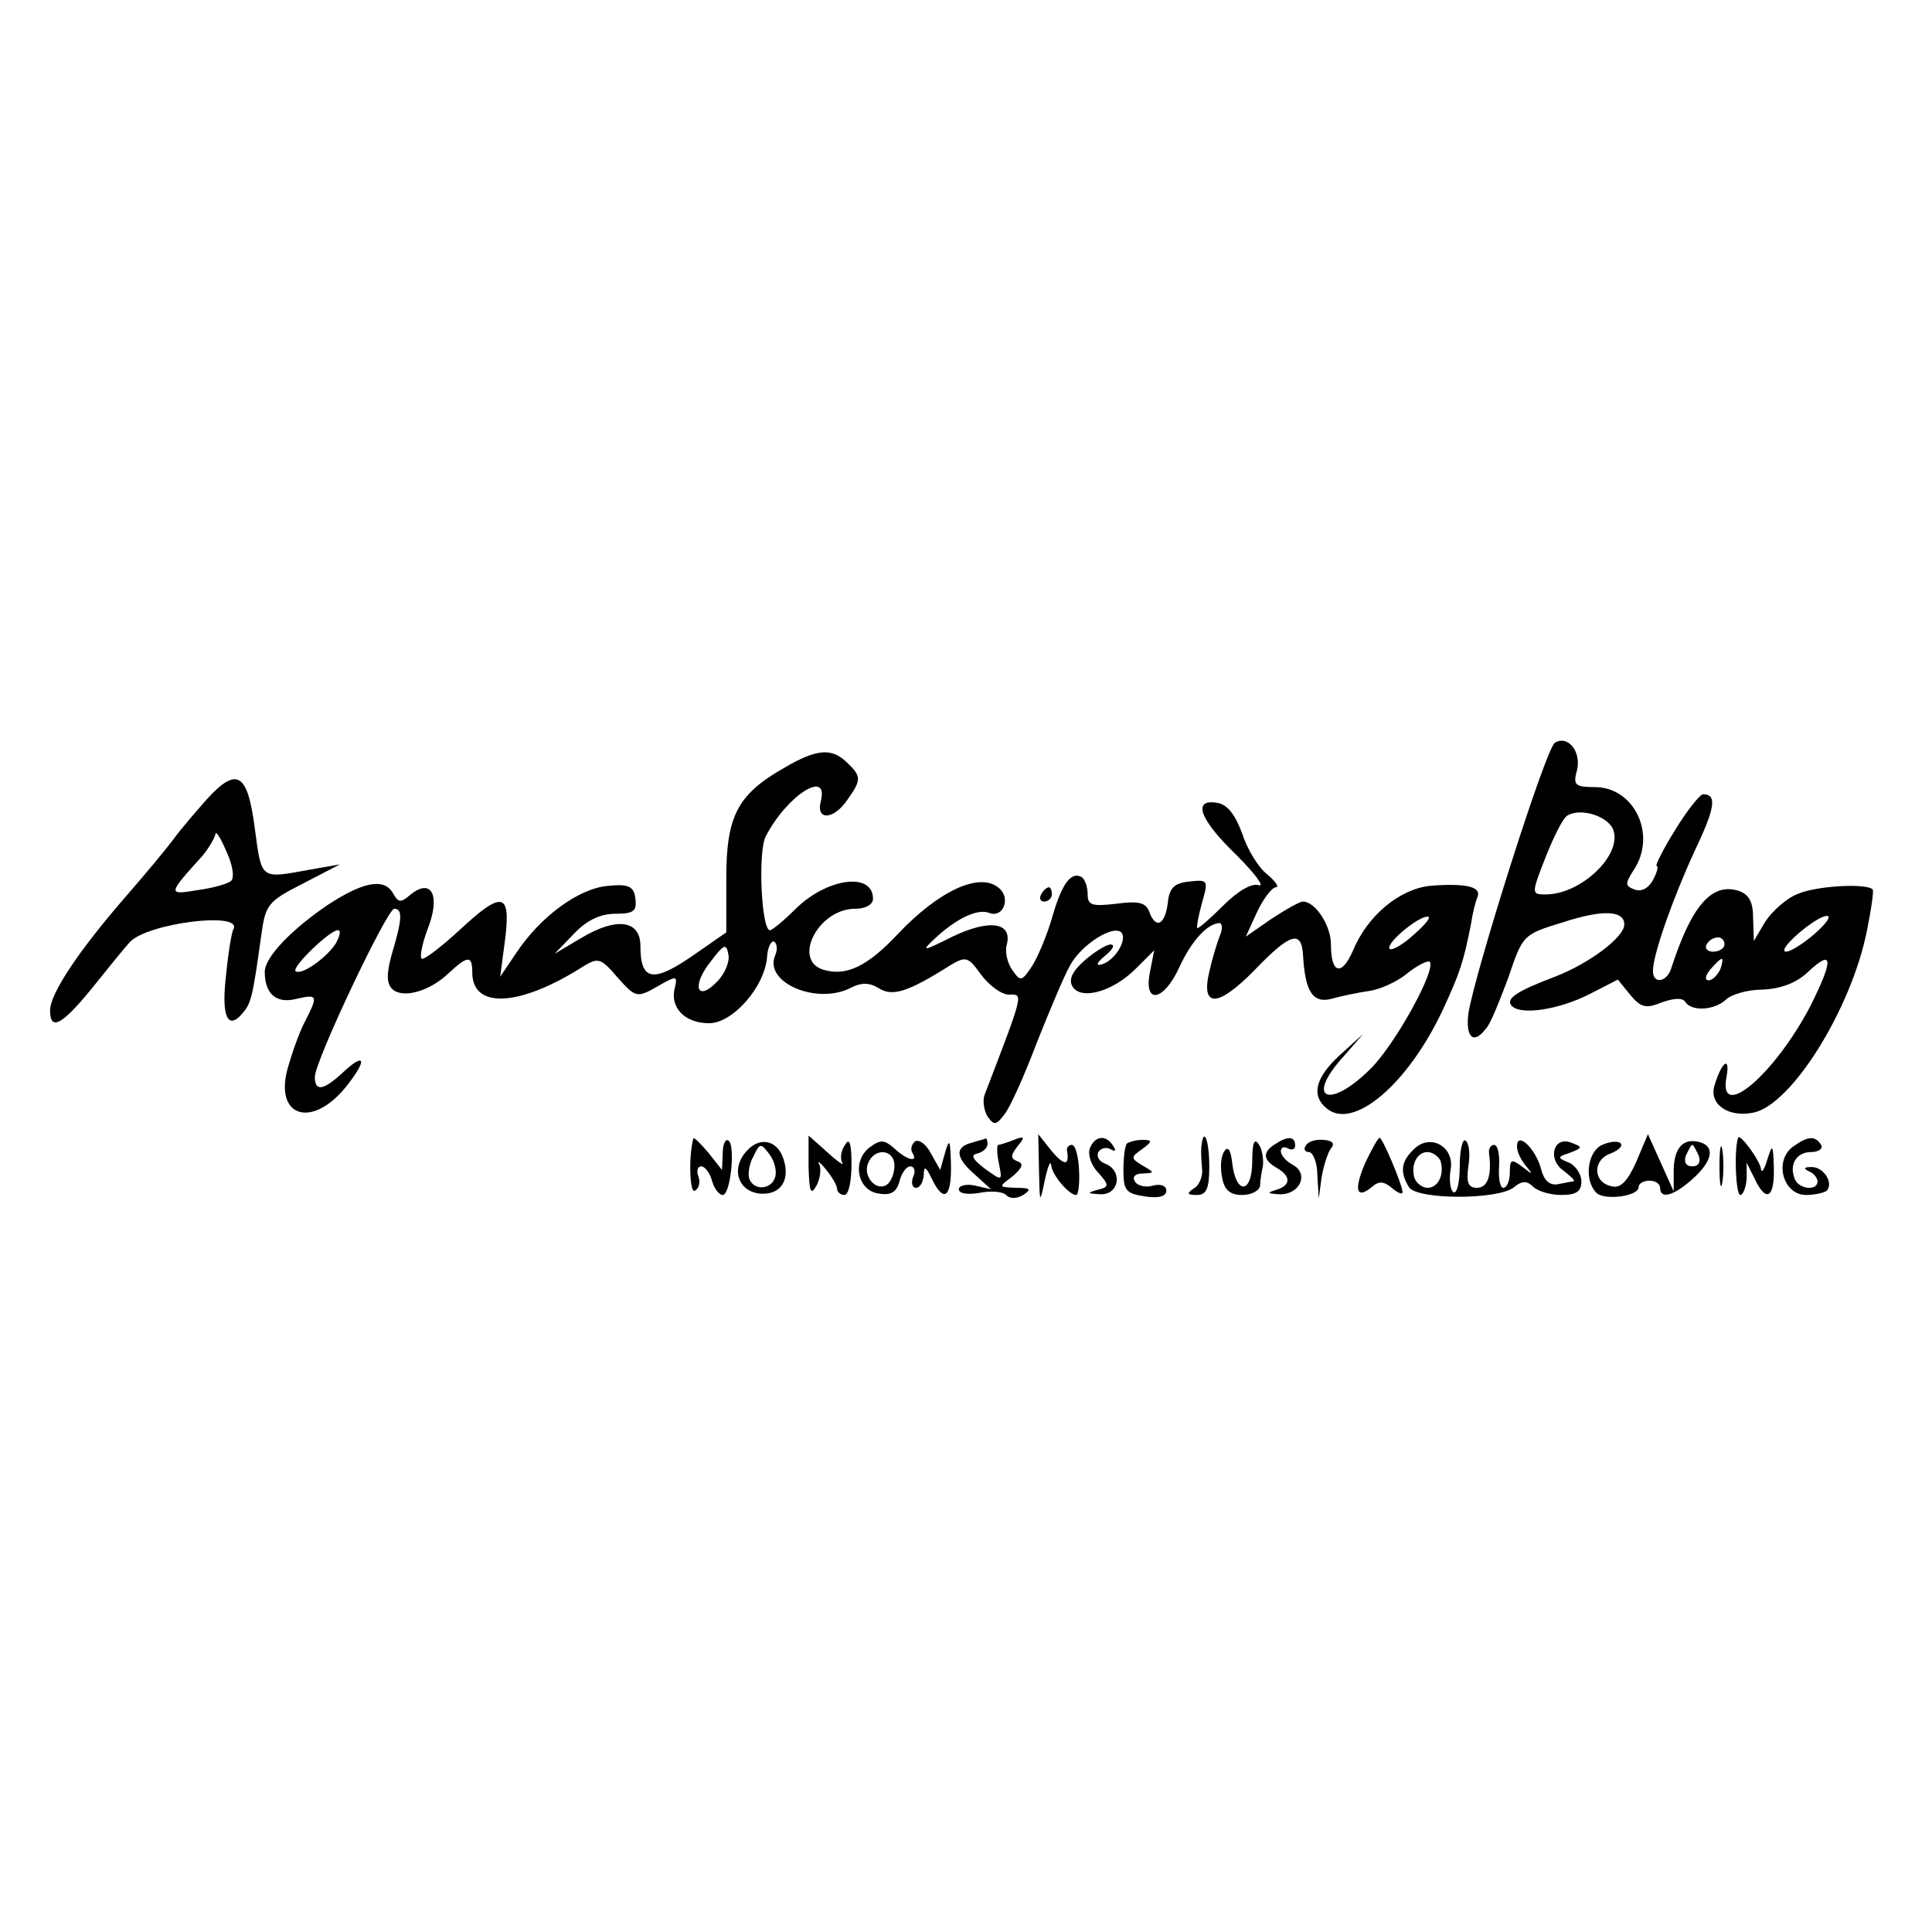 <?xml version="1.0" standalone="no"?>
<!DOCTYPE svg PUBLIC "-//W3C//DTD SVG 20010904//EN"
 "http://www.w3.org/TR/2001/REC-SVG-20010904/DTD/svg10.dtd">
<svg version="1.0" xmlns="http://www.w3.org/2000/svg"
 width="270pt" height="270pt" viewBox="0 0 270 270"
 preserveAspectRatio="xMidYMid meet">
<g transform="translate(0,270) scale(0.1,-0.1)"
fill="#000000" stroke="none">
<path d="M2173 1662 c-13 -8 -113 -325 -121 -379 -4 -34 8 -43 25 -20 6 6 19
39 31 71 20 59 20 60 76 77 55 18 86 17 86 -3 0 -18 -50 -55 -97 -73 -53 -20
-70 -31 -60 -41 13 -13 65 -5 107 16 l41 21 17 -21 c15 -18 22 -20 44 -11 17
6 29 7 33 1 9 -14 41 -12 57 3 7 7 30 14 51 14 25 1 47 9 63 24 36 34 37 19 4
-47 -50 -96 -130 -164 -117 -98 5 29 -7 20 -17 -13 -8 -26 19 -45 54 -38 53
10 137 144 159 254 6 30 10 56 8 58 -9 9 -78 5 -104 -6 -16 -6 -36 -24 -46
-39 l-16 -27 -1 32 c0 23 -6 33 -20 38 -38 12 -66 -21 -94 -107 -6 -21 -26
-24 -26 -5 0 23 28 102 58 167 29 61 32 80 12 80 -4 0 -22 -22 -39 -50 -17
-27 -28 -50 -26 -50 3 0 1 -9 -5 -20 -6 -11 -16 -17 -26 -13 -13 5 -13 8 -1
27 33 49 1 116 -54 116 -28 0 -31 3 -25 24 6 26 -13 49 -31 38z m82 -123 c11
-35 -46 -89 -95 -89 -20 0 -20 1 0 52 11 28 24 54 30 58 19 12 59 -1 65 -21z
m281 -144 c-16 -14 -34 -25 -40 -25 -15 1 42 50 57 50 7 0 -1 -11 -17 -25z
m-126 -15 c0 -5 -7 -10 -16 -10 -8 0 -12 5 -9 10 3 6 10 10 16 10 5 0 9 -4 9
-10z m-6 -35 c-4 -8 -11 -15 -16 -15 -6 0 -5 6 2 15 7 8 14 15 16 15 2 0 1 -7
-2 -15z"/>
<path d="M1096 1627 c-65 -37 -81 -67 -81 -154 l0 -76 -49 -34 c-54 -37 -71
-33 -71 15 0 36 -33 41 -83 11 l-37 -22 27 28 c18 19 37 28 58 28 26 0 30 4
28 21 -2 17 -9 21 -38 18 -40 -3 -94 -42 -128 -93 l-23 -34 7 53 c8 65 -4 68
-64 12 -24 -22 -47 -40 -52 -40 -4 0 -1 18 7 40 19 47 7 74 -23 50 -14 -12
-17 -12 -25 2 -12 21 -41 16 -90 -16 -52 -35 -89 -74 -89 -94 0 -31 16 -45 44
-38 30 7 31 5 12 -32 -8 -15 -18 -44 -24 -65 -19 -69 35 -85 83 -24 29 37 25
47 -6 18 -27 -25 -39 -27 -39 -6 0 22 101 235 111 235 12 0 11 -15 -3 -62 -8
-28 -8 -42 0 -50 14 -14 52 -4 79 22 27 25 33 25 33 1 0 -52 67 -48 156 9 20
12 24 11 47 -16 25 -28 27 -29 55 -13 28 16 29 16 25 -2 -7 -27 14 -49 48 -49
33 0 78 51 81 93 1 14 6 23 10 21 4 -3 5 -11 1 -20 -15 -38 60 -69 107 -44 14
7 25 7 38 -1 19 -12 40 -6 100 32 22 13 25 12 43 -13 12 -16 29 -28 39 -28 20
0 22 6 -34 -140 -3 -8 -1 -22 4 -30 9 -13 12 -13 24 3 8 10 28 55 45 100 18
45 38 93 46 107 15 29 60 58 72 47 9 -10 -9 -40 -28 -45 -8 -2 -6 3 5 12 11 9
15 16 8 16 -6 0 -22 -10 -36 -22 -18 -16 -23 -27 -17 -37 12 -19 56 -7 88 25
l26 26 -6 -31 c-9 -45 19 -41 41 7 17 37 39 61 56 62 4 0 5 -8 1 -17 -4 -10
-11 -33 -15 -51 -12 -51 12 -50 63 2 50 52 66 57 68 21 3 -52 14 -69 43 -60
11 3 34 8 49 10 15 2 40 13 54 25 14 11 28 18 31 16 10 -10 -48 -115 -82 -149
-59 -59 -93 -43 -38 17 l27 31 -32 -29 c-35 -32 -41 -57 -19 -75 37 -31 113
33 162 137 24 52 29 66 40 122 2 14 6 30 9 37 5 14 -17 19 -67 15 -43 -5 -87
-42 -107 -90 -16 -37 -31 -33 -31 8 0 27 -22 60 -39 60 -5 0 -24 -11 -44 -24
l-36 -25 16 35 c9 19 21 34 26 34 5 0 0 8 -12 18 -12 9 -28 35 -35 57 -10 27
-21 41 -35 43 -35 6 -25 -23 27 -73 26 -26 40 -45 31 -42 -10 3 -29 -8 -50
-29 -18 -18 -34 -32 -36 -31 -1 2 2 18 7 36 9 31 8 32 -18 29 -21 -2 -28 -9
-30 -30 -4 -31 -17 -37 -26 -12 -5 13 -15 15 -46 11 -34 -4 -40 -2 -40 13 0
11 -4 21 -8 24 -15 9 -28 -9 -41 -54 -7 -25 -20 -56 -28 -69 -15 -23 -17 -23
-28 -7 -7 9 -11 26 -8 36 8 31 -24 36 -76 11 -42 -21 -44 -21 -25 -3 30 28 60
43 77 36 19 -7 30 21 13 35 -27 23 -84 -4 -141 -64 -43 -46 -73 -60 -105 -50
-43 14 -6 85 45 85 15 0 25 6 25 14 0 38 -65 29 -109 -15 -16 -16 -32 -29 -35
-29 -12 0 -17 109 -6 131 30 58 89 95 77 49 -7 -27 18 -26 37 2 20 28 20 33 0
52 -21 21 -42 20 -88 -7z m880 -233 c-15 -14 -31 -23 -34 -20 -6 7 39 45 53
45 6 0 -3 -11 -19 -25z m-1507 -13 c-14 -21 -49 -45 -56 -38 -5 6 48 57 59 57
5 0 3 -8 -3 -19z m533 -53 c-28 -29 -36 -6 -9 28 19 25 22 26 25 10 2 -10 -5
-27 -16 -38z"/>
<path d="M289 1583 c-14 -16 -35 -40 -46 -55 -11 -15 -42 -52 -69 -83 -65 -75
-104 -134 -104 -157 0 -29 16 -21 57 29 21 26 45 56 54 66 24 27 160 44 145
18 -2 -3 -7 -32 -10 -63 -7 -58 2 -79 23 -54 12 14 14 22 26 108 6 44 9 48 58
73 l52 27 -40 -7 c-72 -13 -69 -16 -79 58 -10 77 -25 86 -67 40z m34 -114 c-4
-4 -25 -10 -47 -13 -42 -7 -42 -6 7 48 9 11 17 25 18 30 0 6 7 -4 15 -23 9
-19 12 -37 7 -42z"/>
<path d="M1455 1450 c-3 -5 -1 -10 4 -10 6 0 11 5 11 10 0 6 -2 10 -4 10 -3 0
-8 -4 -11 -10z"/>
<path d="M969 1109 c-7 -25 -5 -78 2 -73 6 3 8 12 5 20 -3 8 -1 14 4 14 5 0
12 -9 15 -20 3 -11 10 -20 15 -20 11 0 18 70 8 76 -4 3 -8 -5 -8 -18 l-1 -23
-19 24 c-11 13 -20 22 -21 20z"/>
<path d="M1045 1093 c-24 -24 -15 -57 16 -61 29 -3 44 18 34 48 -8 26 -32 32
-50 13z m38 -39 c-6 -17 -30 -18 -36 -1 -2 6 0 21 6 31 9 19 10 19 23 2 7 -10
10 -24 7 -32z"/>
<path d="M1130 1069 c1 -35 3 -40 11 -26 5 9 7 23 4 30 -4 6 1 3 9 -7 9 -11
16 -23 16 -28 0 -4 5 -8 10 -8 6 0 10 19 10 43 0 29 -3 38 -9 27 -6 -8 -7 -19
-4 -25 4 -5 -6 1 -20 14 l-27 24 0 -44z"/>
<path d="M1216 1097 c-26 -19 -18 -61 12 -65 17 -3 25 2 29 17 3 12 10 21 15
21 6 0 8 -7 4 -15 -3 -8 -1 -15 4 -15 6 0 10 8 11 18 0 13 3 12 11 -5 17 -35
28 -27 27 20 -1 34 -2 37 -8 17 l-7 -25 -13 23 c-6 12 -16 20 -22 17 -5 -4 -7
-11 -4 -16 9 -14 -7 -11 -25 6 -14 12 -19 13 -34 2z m34 -26 c0 -11 -5 -23
-11 -27 -15 -9 -33 12 -26 30 9 23 37 20 37 -3z"/>
<path d="M1358 1103 c-24 -6 -23 -21 5 -45 l22 -20 -22 5 c-13 3 -23 0 -23 -5
0 -6 12 -8 29 -5 15 3 32 2 37 -3 6 -6 15 -5 24 0 12 8 10 10 -10 10 -25 1
-25 1 -5 16 14 12 16 18 7 21 -10 4 -10 8 0 21 11 13 10 15 -5 9 -10 -4 -20
-7 -22 -7 -2 0 -2 -12 1 -26 5 -25 5 -25 -20 -7 -17 13 -20 19 -10 21 8 2 14
8 14 13 0 5 -1 8 -2 8 -2 -1 -11 -3 -20 -6z"/>
<path d="M1452 1065 c1 -47 1 -48 8 -15 4 19 8 29 9 22 1 -14 25 -42 35 -42 3
0 5 16 4 35 -1 19 -5 35 -10 35 -4 0 -7 -3 -7 -7 4 -22 -3 -23 -21 -2 l-19 24
1 -50z"/>
<path d="M1523 1095 c-3 -9 2 -24 12 -34 16 -18 15 -20 -2 -24 -14 -4 -14 -5
5 -6 26 -1 32 33 6 43 -8 3 -12 10 -9 16 4 6 11 7 17 4 7 -4 8 -2 4 4 -10 17
-26 15 -33 -3z"/>
<path d="M1575 1102 c-3 -3 -5 -20 -5 -38 0 -28 4 -32 30 -36 19 -3 30 0 30 8
0 7 -8 10 -19 7 -10 -3 -22 0 -25 6 -4 6 0 11 11 11 17 1 17 1 0 11 -17 10
-17 12 -1 23 15 11 15 13 0 13 -9 0 -18 -3 -21 -5z"/>
<path d="M1679 1098 c-1 -7 0 -21 1 -32 1 -10 -4 -23 -12 -27 -10 -7 -9 -9 5
-9 13 0 17 9 17 40 0 36 -8 57 -11 28z"/>
<path d="M1750 1077 c0 -46 -23 -47 -28 -2 -2 18 -6 24 -11 16 -5 -7 -6 -23
-3 -37 3 -17 11 -24 28 -24 13 0 24 6 25 13 0 6 2 19 4 28 1 9 -1 23 -6 30 -6
9 -9 2 -9 -24z"/>
<path d="M1782 1101 c-18 -11 -17 -22 2 -33 21 -12 20 -25 -1 -31 -13 -4 -12
-5 5 -6 28 -1 42 28 19 41 -10 5 -17 14 -17 19 0 6 5 7 10 4 6 -3 10 -1 10 4
0 13 -10 14 -28 2z"/>
<path d="M1825 1099 c-4 -5 -1 -9 4 -9 6 0 12 -15 12 -32 l2 -33 4 30 c3 17 9
35 13 40 6 7 2 11 -10 12 -11 1 -22 -2 -25 -8z"/>
<path d="M1908 1075 c-16 -37 -13 -52 9 -34 10 9 17 8 28 -1 8 -7 15 -10 15
-6 0 10 -28 76 -32 76 -2 0 -11 -16 -20 -35z"/>
<path d="M1976 1094 c-18 -17 -20 -32 -7 -53 11 -18 126 -18 147 0 11 9 18 9
26 1 7 -7 25 -12 40 -12 21 0 28 5 28 19 0 10 -8 22 -17 26 -17 7 -17 8 1 14
18 7 18 8 2 14 -25 10 -34 -23 -11 -39 10 -8 17 -14 14 -15 -2 0 -12 -2 -22
-4 -11 -2 -19 5 -23 20 -7 29 -34 55 -34 33 0 -8 6 -20 13 -28 10 -12 9 -12
-5 -1 -16 12 -18 11 -18 -8 0 -11 -4 -21 -9 -21 -5 0 -7 14 -6 30 1 17 -2 30
-7 30 -5 0 -8 -6 -7 -12 4 -31 -2 -48 -17 -48 -12 0 -15 7 -12 30 3 17 1 33
-4 36 -4 3 -8 -13 -8 -36 0 -23 -4 -39 -9 -36 -4 3 -6 16 -4 30 7 33 -28 53
-51 30z m37 -16 c6 -19 -3 -38 -18 -38 -7 0 -15 6 -18 13 -6 18 3 37 18 37 7
0 15 -6 18 -12z"/>
<path d="M2237 1099 c-19 -11 -23 -49 -6 -66 11 -11 59 -5 59 8 0 5 7 9 15 9
8 0 15 -4 15 -10 0 -16 18 -12 45 12 27 24 32 44 13 51 -24 8 -38 -5 -39 -37
l0 -31 -18 40 -18 40 -16 -38 c-12 -27 -22 -38 -34 -35 -27 5 -28 37 -2 46 12
5 18 11 13 15 -5 3 -17 1 -27 -4z m137 -14 c3 -9 0 -15 -9 -15 -9 0 -12 6 -9
15 4 8 7 15 9 15 2 0 5 -7 9 -15z"/>
<path d="M2403 1070 c0 -25 2 -35 4 -22 2 12 2 32 0 45 -2 12 -4 2 -4 -23z"/>
<path d="M2429 1110 c-6 -19 -3 -80 3 -80 4 0 8 10 9 23 l0 22 11 -22 c16 -34
28 -28 27 15 -1 33 -2 34 -9 12 -4 -14 -8 -20 -9 -14 -1 12 -30 51 -32 44z"/>
<path d="M2505 1097 c-26 -20 -13 -67 19 -67 12 0 25 3 29 6 10 11 -5 34 -22
33 -10 0 -11 -2 -3 -6 6 -2 12 -9 12 -14 0 -14 -27 -11 -32 4 -8 20 3 37 23
37 11 0 17 5 14 10 -8 13 -18 13 -40 -3z"/>
</g>
</svg>
